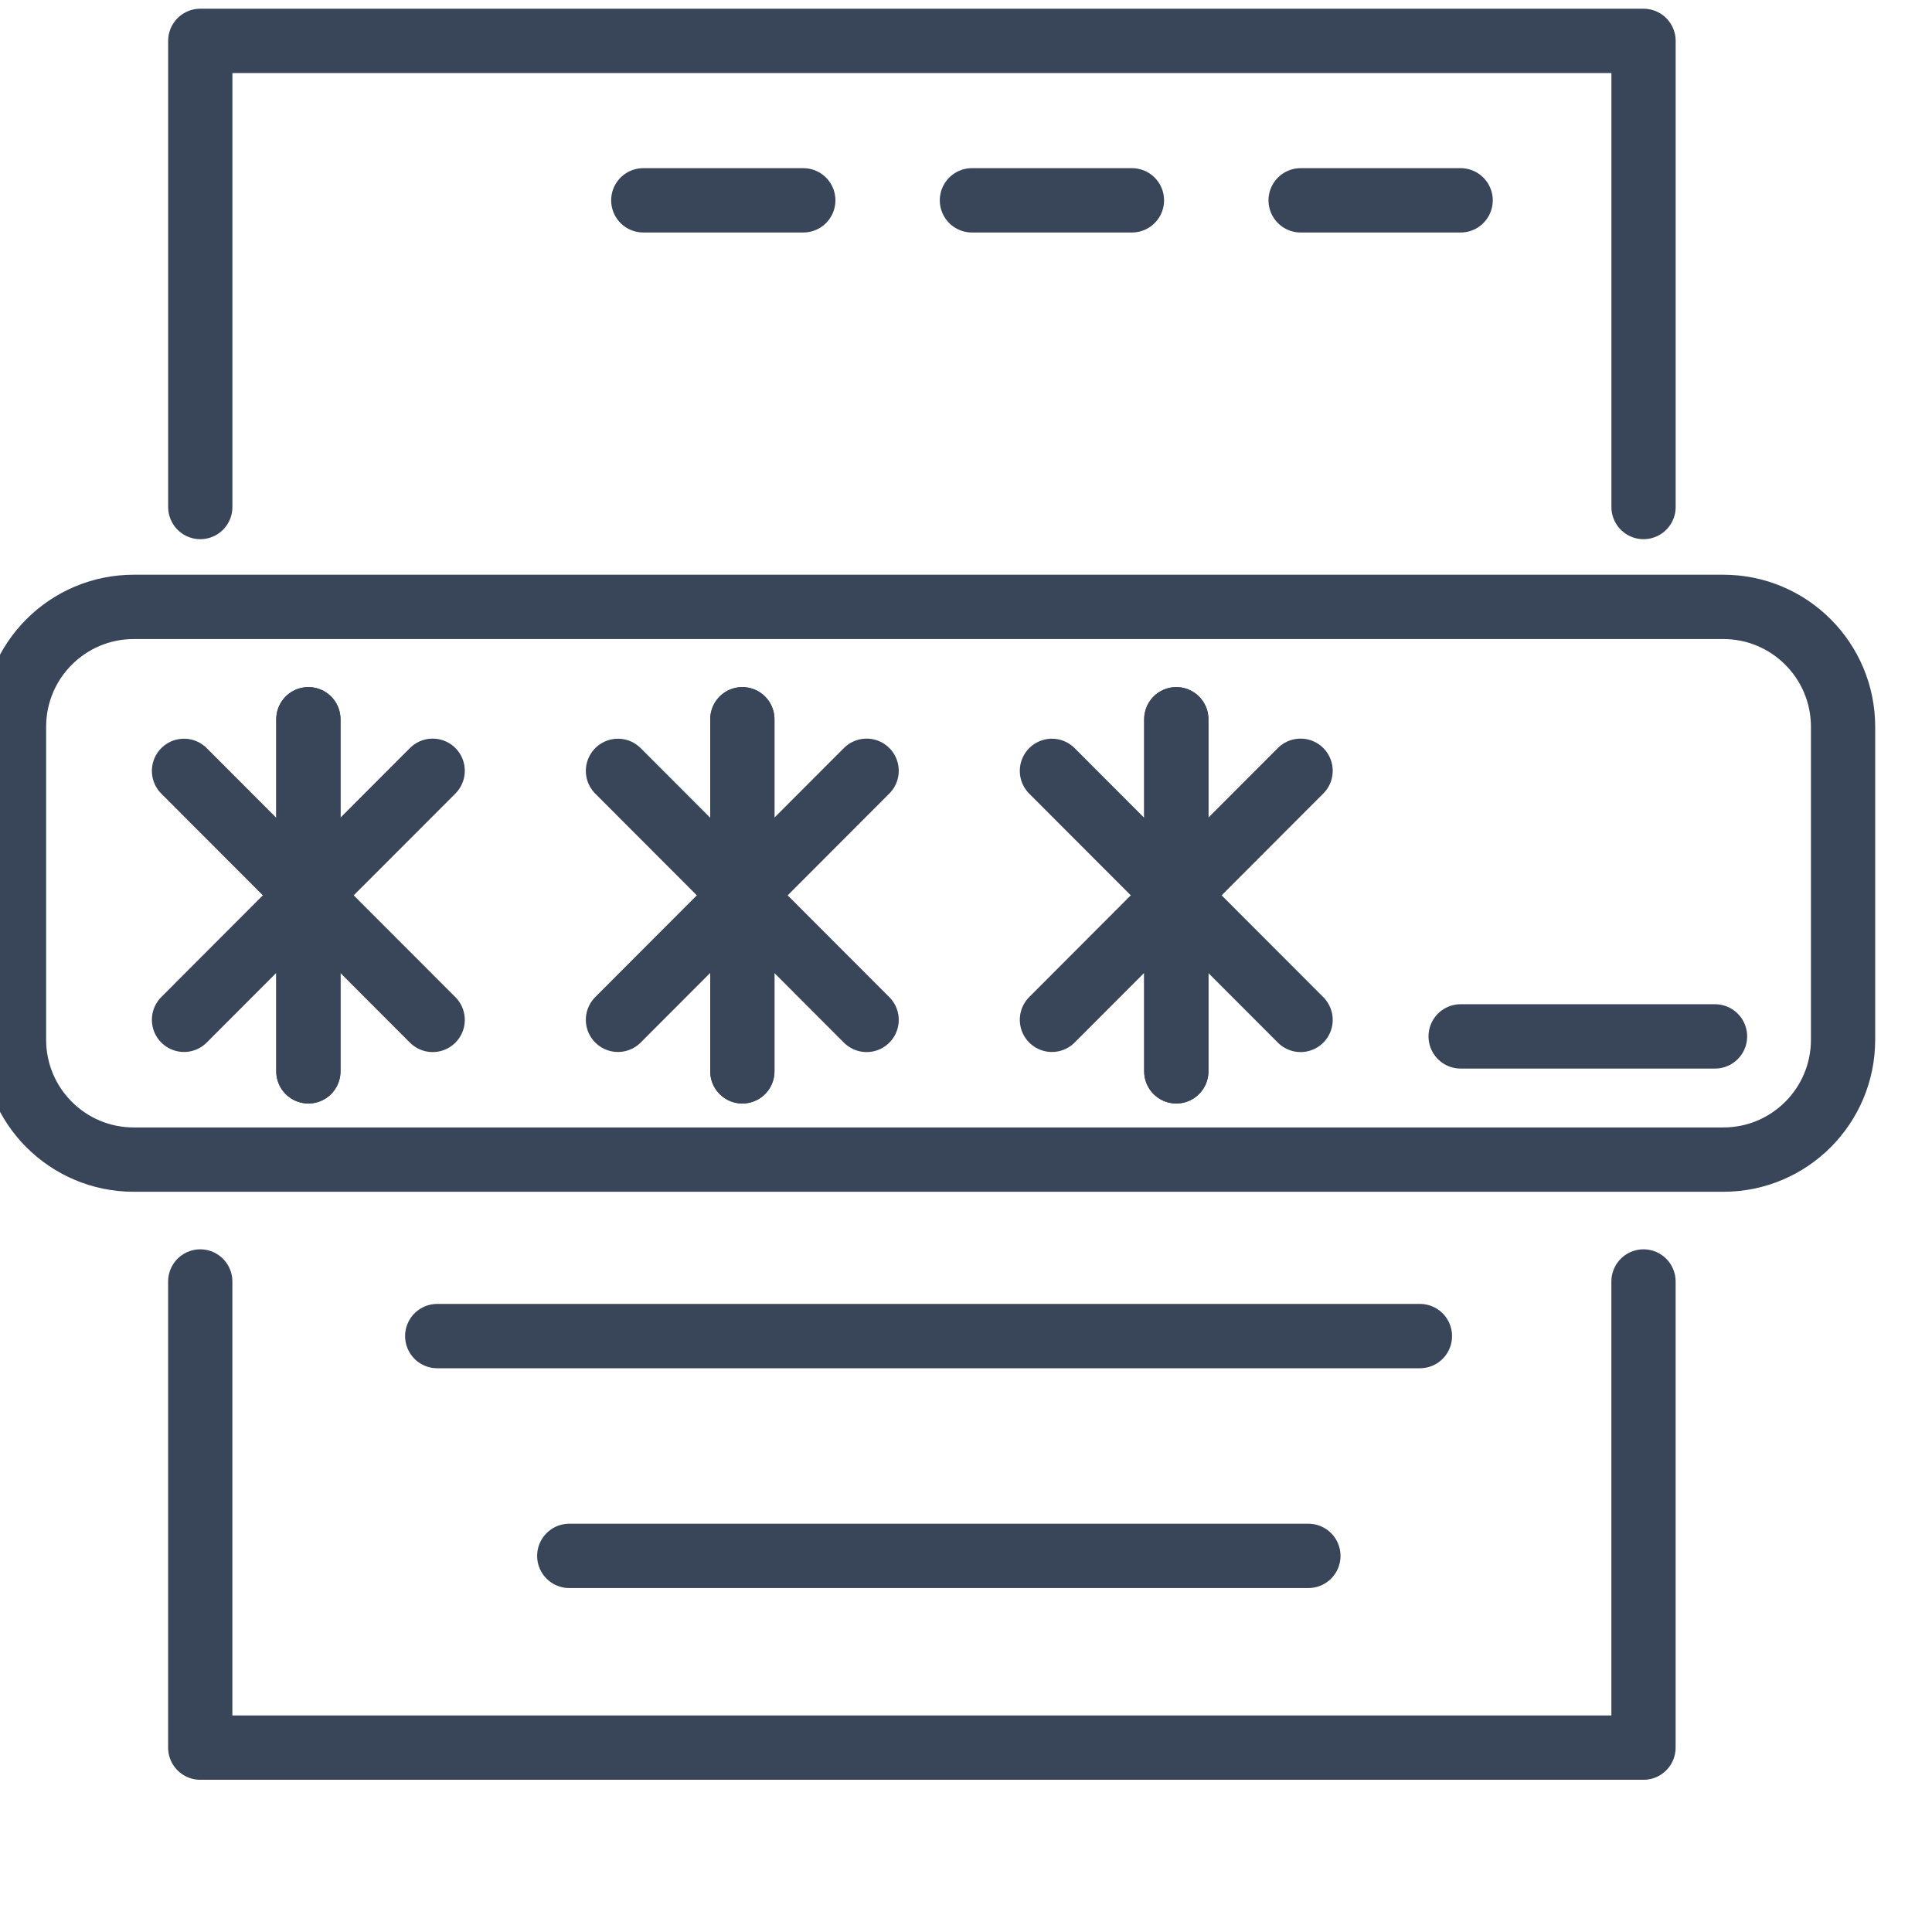 <?xml version="1.0" encoding="UTF-8" standalone="no"?>
<!DOCTYPE svg PUBLIC "-//W3C//DTD SVG 1.1//EN" "http://www.w3.org/Graphics/SVG/1.1/DTD/svg11.dtd">
<svg width="100%" height="100%" viewBox="0 0 12 12" version="1.1" xmlns="http://www.w3.org/2000/svg" xmlns:xlink="http://www.w3.org/1999/xlink" xml:space="preserve" xmlns:serif="http://www.serif.com/" style="fill-rule:evenodd;clip-rule:evenodd;stroke-linecap:round;stroke-linejoin:round;stroke-miterlimit:10;">
    <g transform="matrix(0.24,0,0,0.24,-82.647,-829.256)">
        <g transform="matrix(0.452,0,0,0.635,-39.841,946.748)">
            <g transform="matrix(0.317,0,0,0.317,576.49,2691.22)">
                <g transform="matrix(9.21,0,0,6.564,899.007,3977.34)">
                    <path d="M0,9.13L0,0L28.304,0L28.304,9.13" style="fill:none;fill-rule:nonzero;stroke:rgb(57,69,89);stroke-width:1.26px;"/>
                </g>
                <g transform="matrix(9.21,0,0,6.564,1159.68,4196.77)">
                    <path d="M0,-9.13L0,0L-28.304,0L-28.304,-9.13" style="fill:none;fill-rule:nonzero;stroke:rgb(57,69,89);stroke-width:1.26px;"/>
                </g>
                <g transform="matrix(9.21,0,0,6.564,1174.1,4050.11)">
                    <path d="M0,10.826L-31.174,10.826C-32.471,10.826 -33.522,9.775 -33.522,8.478L-33.522,2.348C-33.522,1.051 -32.471,0 -31.174,0L0,0C1.297,0 2.348,1.051 2.348,2.348L2.348,8.478C2.348,9.775 1.297,10.826 0,10.826Z" style="fill:none;fill-rule:nonzero;stroke:rgb(57,69,89);stroke-width:1.26px;"/>
                </g>
                <g transform="matrix(0,6.564,9.21,0,950.287,4087.19)">
                    <path d="M-3.448,-3.448L3.448,-3.448" style="fill:none;fill-rule:nonzero;stroke:rgb(57,69,89);stroke-width:1.26px;"/>
                </g>
                <g transform="matrix(0,6.564,9.21,0,950.287,4087.19)">
                    <path d="M-3.448,-3.448L3.448,-3.448" style="fill:none;fill-rule:nonzero;stroke:rgb(57,69,89);stroke-width:1.26px;"/>
                </g>
                <g transform="matrix(-6.512,-4.642,-6.512,4.642,918.527,4064.56)">
                    <path d="M-5.887,2.439L1.01,2.439" style="fill:none;fill-rule:nonzero;stroke:rgb(57,69,89);stroke-width:1.26px;"/>
                </g>
                <g transform="matrix(-6.512,4.642,6.512,4.642,918.527,4109.83)">
                    <path d="M-5.887,-2.439L1.01,-2.439" style="fill:none;fill-rule:nonzero;stroke:rgb(57,69,89);stroke-width:1.26px;"/>
                </g>
                <g transform="matrix(0,6.564,9.21,0,1028.67,4087.19)">
                    <path d="M-3.448,-3.448L3.448,-3.448" style="fill:none;fill-rule:nonzero;stroke:rgb(57,69,89);stroke-width:1.26px;"/>
                </g>
                <g transform="matrix(0,6.564,9.21,0,1028.67,4087.19)">
                    <path d="M-3.448,-3.448L3.448,-3.448" style="fill:none;fill-rule:nonzero;stroke:rgb(57,69,89);stroke-width:1.26px;"/>
                </g>
                <g transform="matrix(-6.512,-4.642,-6.512,4.642,996.908,4064.56)">
                    <path d="M-5.887,2.439L1.01,2.439" style="fill:none;fill-rule:nonzero;stroke:rgb(57,69,89);stroke-width:1.26px;"/>
                </g>
                <g transform="matrix(-6.512,4.642,6.512,4.642,996.908,4109.83)">
                    <path d="M-5.887,-2.439L1.01,-2.439" style="fill:none;fill-rule:nonzero;stroke:rgb(57,69,89);stroke-width:1.26px;"/>
                </g>
                <g transform="matrix(0,6.564,9.21,0,1107.05,4087.19)">
                    <path d="M-3.448,-3.448L3.448,-3.448" style="fill:none;fill-rule:nonzero;stroke:rgb(57,69,89);stroke-width:1.26px;"/>
                </g>
                <g transform="matrix(0,6.564,9.21,0,1107.05,4087.19)">
                    <path d="M-3.448,-3.448L3.448,-3.448" style="fill:none;fill-rule:nonzero;stroke:rgb(57,69,89);stroke-width:1.26px;"/>
                </g>
                <g transform="matrix(-6.512,-4.642,-6.512,4.642,1075.29,4064.56)">
                    <path d="M-5.887,2.439L1.01,2.439" style="fill:none;fill-rule:nonzero;stroke:rgb(57,69,89);stroke-width:1.26px;"/>
                </g>
                <g transform="matrix(-6.512,4.642,6.512,4.642,1075.29,4109.83)">
                    <path d="M-5.887,-2.439L1.01,-2.439" style="fill:none;fill-rule:nonzero;stroke:rgb(57,69,89);stroke-width:1.26px;"/>
                </g>
                <g transform="matrix(9.21,0,0,6.564,1126.65,4105.33)">
                    <path d="M0,0L4.989,0" style="fill:none;fill-rule:nonzero;stroke:rgb(57,69,89);stroke-width:1.26px;"/>
                </g>
                <g transform="matrix(-9.21,0,0,6.564,1097.75,3997.84)">
                    <path d="M-3.138,0L0,0" style="fill:none;fill-rule:nonzero;stroke:rgb(57,69,89);stroke-width:1.26px;"/>
                </g>
                <g transform="matrix(-9.21,0,0,6.564,1038.38,3997.84)">
                    <path d="M-3.138,0L0,0" style="fill:none;fill-rule:nonzero;stroke:rgb(57,69,89);stroke-width:1.26px;"/>
                </g>
                <g transform="matrix(-9.21,0,0,6.564,979.022,3997.84)">
                    <path d="M-3.138,0L0,0" style="fill:none;fill-rule:nonzero;stroke:rgb(57,69,89);stroke-width:1.26px;"/>
                </g>
                <g transform="matrix(9.21,0,0,6.564,941.802,4143.86)">
                    <path d="M0,0L19.272,0" style="fill:none;fill-rule:nonzero;stroke:rgb(57,69,89);stroke-width:1.26px;"/>
                </g>
                <g transform="matrix(9.21,0,0,6.564,965.653,4172.12)">
                    <path d="M0,0L14.495,0" style="fill:none;fill-rule:nonzero;stroke:rgb(57,69,89);stroke-width:1.26px;"/>
                </g>
            </g>
        </g>
    </g>
</svg>
